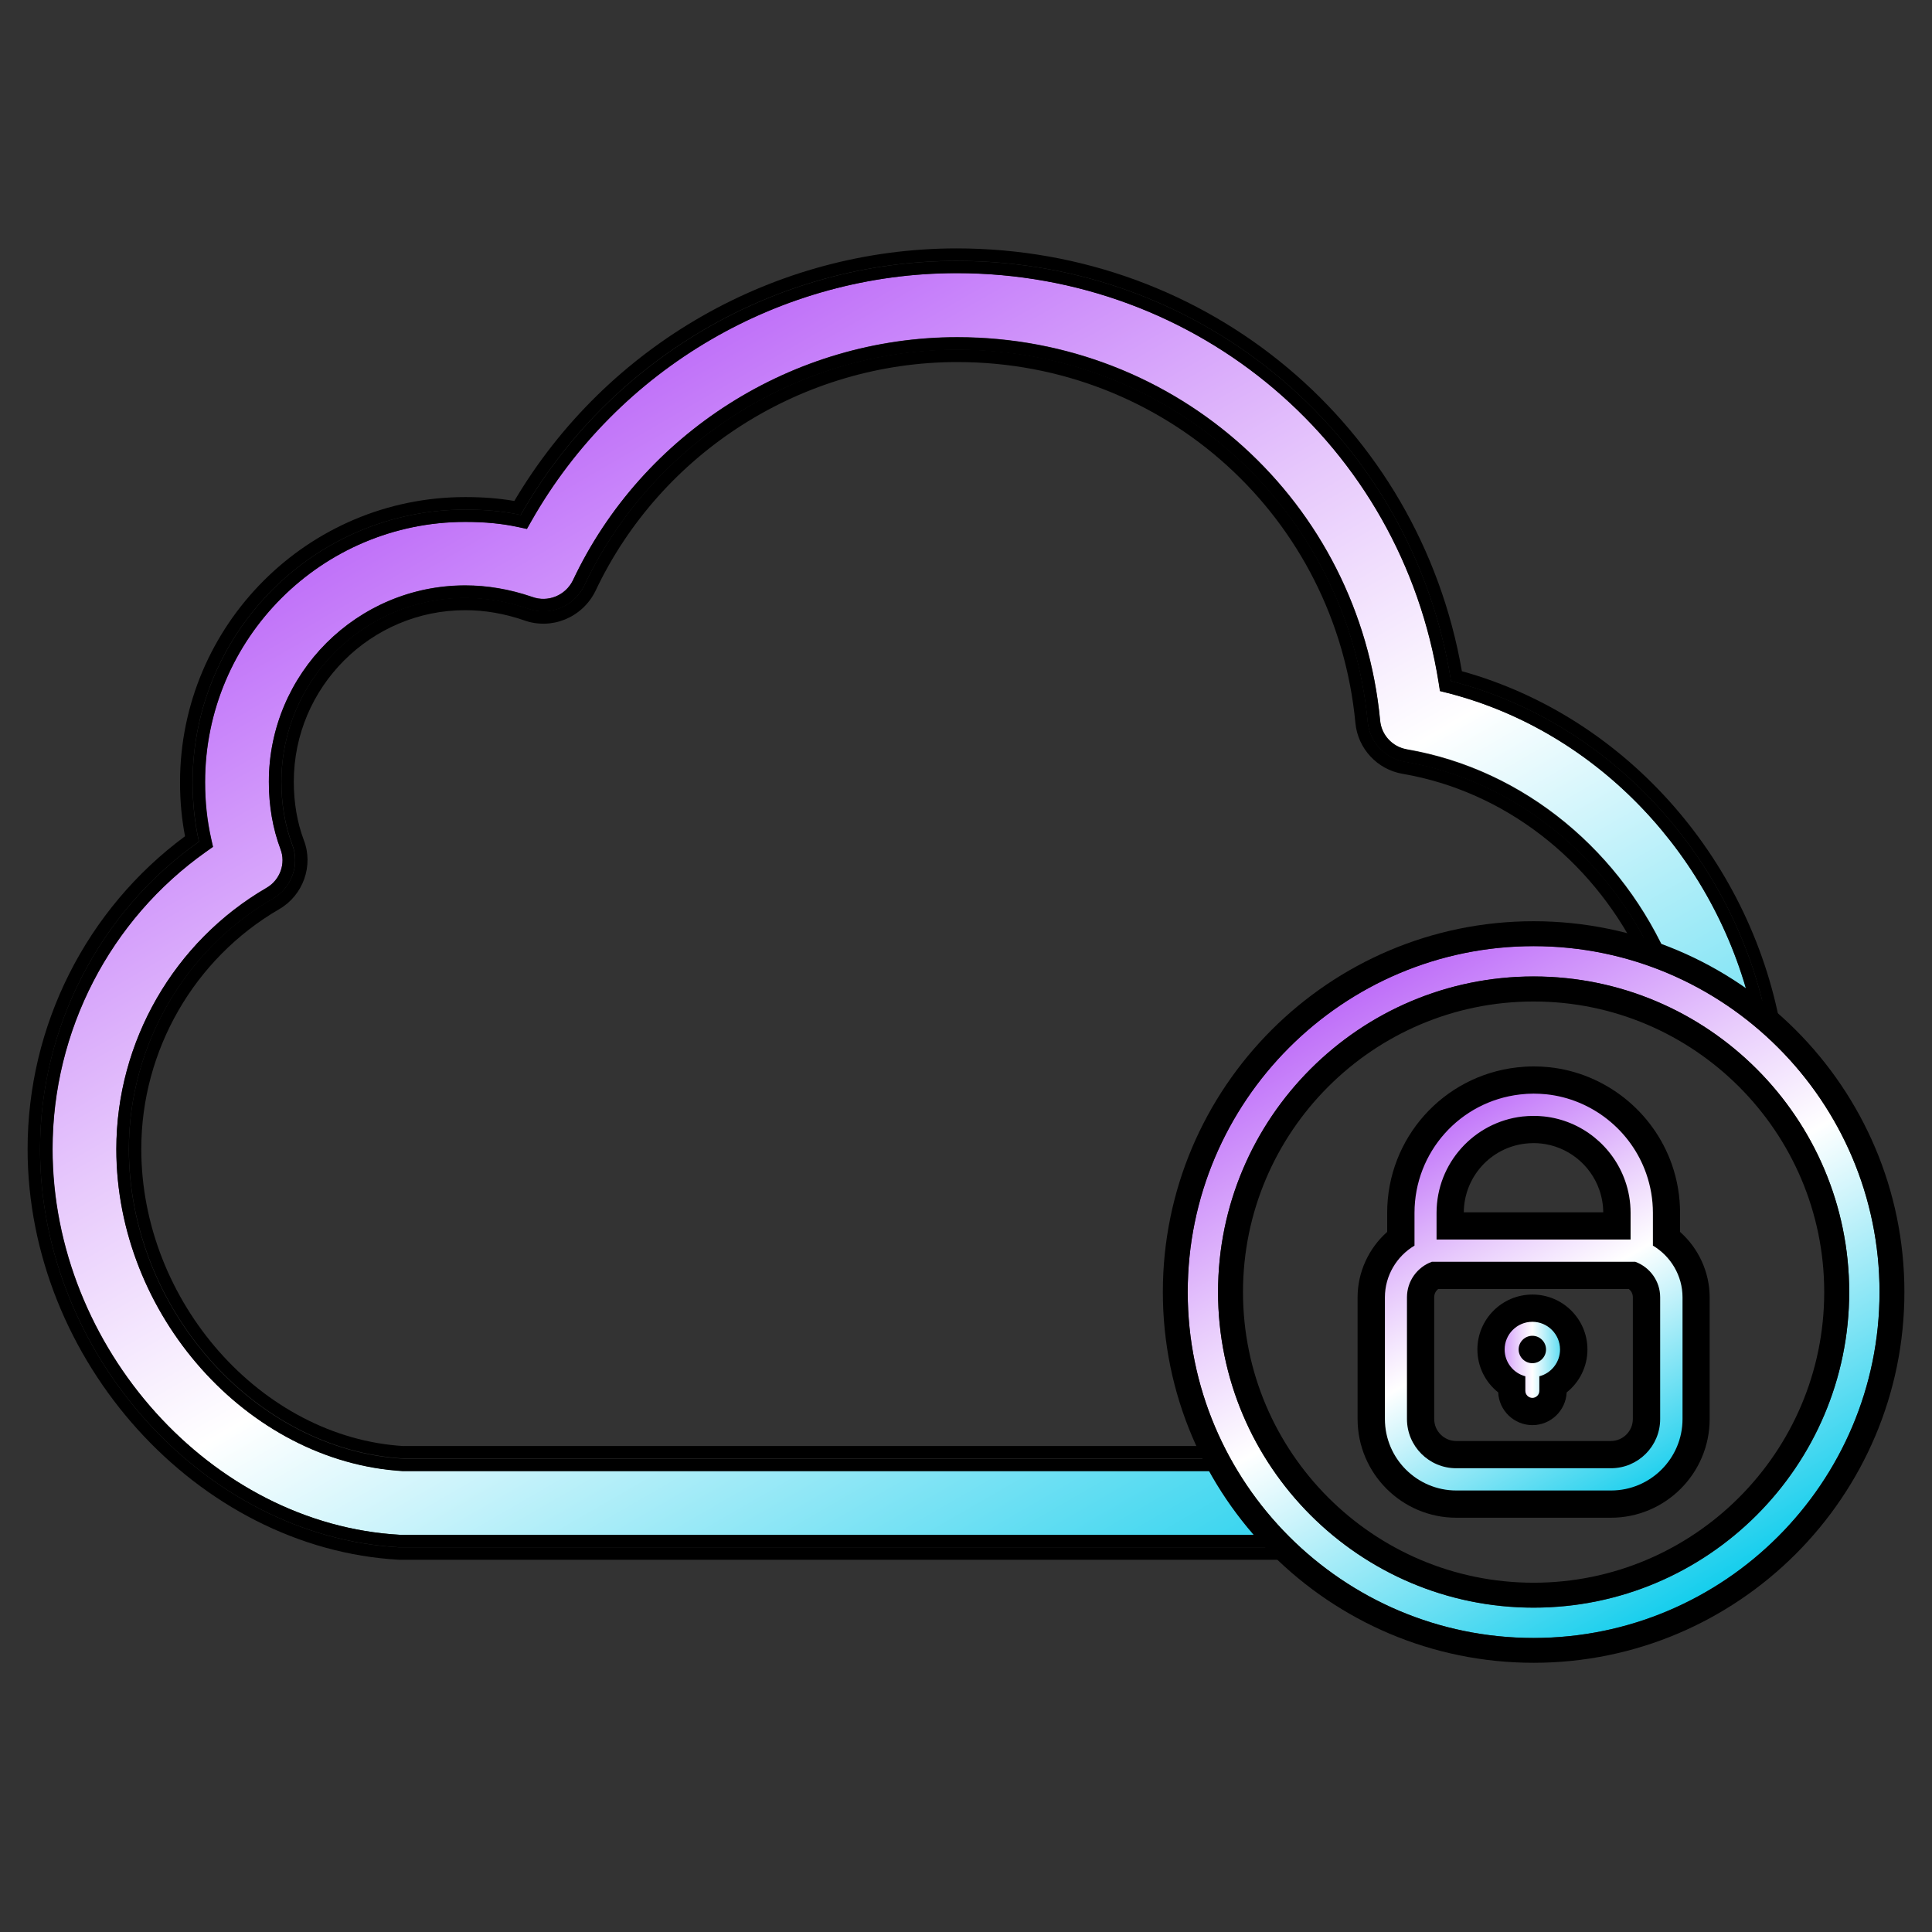 <svg width="70" height="70" viewBox="0 0 70 70" fill="none" xmlns="http://www.w3.org/2000/svg">
<rect x="0" y="0" width="70" height="70" fill="#333333" stroke="none"/>
<path d="M14.602 53.296C8.961 52.96 4.217 47.621 4.217 41.631C4.217 37.74 6.306 34.112 9.664 32.161C10.151 31.878 10.365 31.276 10.165 30.76C9.885 30.013 9.743 29.194 9.743 28.322C9.743 24.398 12.934 21.207 16.859 21.207C17.658 21.207 18.47 21.345 19.28 21.622C19.852 21.832 20.484 21.576 20.757 21.029C23.276 15.677 28.747 12.214 34.684 12.214C42.668 12.214 49.257 18.187 50.007 26.108C50.056 26.628 50.454 27.056 50.967 27.145C55.263 27.878 58.809 30.904 60.507 34.878C61.569 35.306 62.559 35.871 63.461 36.552C62.148 31.062 57.924 26.51 52.464 25.108L52.178 25.036L52.132 24.743C50.77 16.141 43.424 9.895 34.664 9.895C28.306 9.895 22.405 13.335 19.26 18.872L19.095 19.161L18.773 19.092C18.191 18.967 17.582 18.908 16.862 18.908C11.661 18.908 7.434 23.138 7.434 28.335C7.434 29.059 7.507 29.727 7.655 30.388L7.72 30.681L7.474 30.855C3.987 33.319 1.908 37.345 1.908 41.628C1.908 48.829 7.671 55.23 14.49 55.608H14.553H46.178C45.53 54.904 44.961 54.128 44.48 53.293H14.602V53.296Z" fill="url(#paint0_linear_2025_3982)"/>
<path d="M14.546 56.062H14.457C7.401 55.671 1.451 49.062 1.451 41.635C1.451 37.194 3.635 33.016 7.207 30.493C7.046 29.783 6.977 29.072 6.977 28.342C6.977 22.888 11.421 18.464 16.858 18.464C17.553 18.464 18.21 18.516 18.865 18.658C22.062 13.023 28.122 9.451 34.661 9.451C43.671 9.451 51.188 15.918 52.572 24.678C58.362 26.165 62.832 31.076 64.02 37.013C64.207 37.171 64.388 37.336 64.566 37.507C63.543 31.286 58.99 25.99 52.967 24.319C51.421 15.424 43.77 9 34.661 9C28.089 9 21.977 12.497 18.635 18.151C18.085 18.056 17.513 18.01 16.855 18.01C11.158 18.01 6.523 22.645 6.523 28.342C6.523 29.026 6.582 29.668 6.704 30.299C3.128 32.941 1 37.155 1 41.632C1 49.293 7.151 56.108 14.457 56.513H47.092C46.928 56.365 46.766 56.217 46.608 56.062H14.546Z" fill="black"/>
<path d="M14.628 52.394C9.474 52.088 5.119 47.161 5.119 41.631C5.119 38.059 7.033 34.73 10.118 32.94C10.987 32.437 11.368 31.358 11.007 30.437C10.767 29.796 10.645 29.085 10.645 28.322C10.645 24.898 13.431 22.108 16.859 22.108C17.559 22.108 18.273 22.23 18.98 22.473C19.977 22.835 21.086 22.388 21.569 21.424C23.948 16.378 29.092 13.118 34.684 13.118C42.201 13.118 48.401 18.74 49.109 26.197C49.197 27.121 49.898 27.878 50.813 28.036C54.523 28.671 57.628 31.151 59.316 34.467C59.517 34.526 59.714 34.588 59.908 34.657C58.201 31.019 54.875 28.273 50.888 27.592C50.178 27.467 49.625 26.881 49.556 26.151C48.829 18.457 42.431 12.664 34.684 12.664C28.928 12.664 23.615 16.023 21.161 21.23C20.79 21.977 19.918 22.332 19.135 22.049C18.408 21.799 17.642 21.657 16.862 21.657C13.184 21.657 10.197 24.644 10.197 28.322C10.197 29.121 10.322 29.884 10.589 30.595C10.872 31.322 10.572 32.157 9.895 32.549C6.678 34.414 4.671 37.898 4.671 41.628C4.671 47.385 9.22 52.519 14.605 52.842H44.23C44.151 52.694 44.076 52.542 44.003 52.391H14.628V52.394Z" fill="black"/>
<path d="M50.964 27.152C50.447 27.063 50.053 26.635 50.003 26.115C49.253 18.194 42.664 12.221 34.681 12.221C28.744 12.221 23.276 15.684 20.753 21.037C20.48 21.582 19.849 21.839 19.276 21.629C18.47 21.352 17.655 21.214 16.855 21.214C12.931 21.214 9.74 24.405 9.74 28.329C9.74 29.201 9.882 30.02 10.161 30.767C10.362 31.283 10.148 31.885 9.661 32.168C6.299 34.119 4.214 37.747 4.214 41.639C4.214 47.629 8.957 52.967 14.599 53.303H44.474C44.388 53.155 44.306 53.004 44.224 52.852H14.602C9.217 52.533 4.668 47.398 4.668 41.639C4.668 37.908 6.674 34.425 9.892 32.559C10.566 32.168 10.868 31.332 10.586 30.606C10.319 29.895 10.194 29.132 10.194 28.332C10.194 24.655 13.181 21.668 16.859 21.668C17.642 21.668 18.405 21.809 19.132 22.059C19.915 22.342 20.783 21.987 21.158 21.24C23.612 16.033 28.924 12.675 34.681 12.675C42.428 12.675 48.826 18.467 49.553 26.162C49.625 26.889 50.174 27.477 50.885 27.602C54.872 28.283 58.201 31.03 59.905 34.668C60.105 34.737 60.306 34.813 60.503 34.892C58.803 30.918 55.26 27.892 50.964 27.158V27.152Z" fill="black"/>
<path d="M52.576 24.681C51.191 15.921 43.674 9.454 34.664 9.454C28.125 9.454 22.066 13.027 18.868 18.658C18.211 18.517 17.553 18.464 16.862 18.464C11.424 18.464 6.98 22.888 6.98 28.342C6.98 29.069 7.053 29.783 7.211 30.494C3.638 33.013 1.451 37.191 1.451 41.632C1.451 49.059 7.405 55.671 14.457 56.059H46.609C46.461 55.911 46.312 55.763 46.171 55.609H14.484C7.665 55.23 1.901 48.829 1.901 41.632C1.901 37.349 3.984 33.322 7.467 30.859L7.714 30.684L7.648 30.392C7.5 29.734 7.428 29.063 7.428 28.339C7.428 23.138 11.658 18.911 16.855 18.911C17.576 18.911 18.184 18.971 18.767 19.096L19.089 19.165L19.253 18.875C22.398 13.339 28.299 9.898 34.658 9.898C43.418 9.898 50.763 16.142 52.125 24.747L52.171 25.04L52.457 25.112C57.918 26.513 62.142 31.066 63.454 36.556C63.648 36.701 63.836 36.855 64.02 37.01C62.832 31.076 58.362 26.161 52.572 24.674L52.576 24.681Z" fill="black"/>
<path d="M55.566 59.345C48.655 59.345 43.033 53.723 43.033 46.812C43.033 39.901 48.655 34.279 55.566 34.279C62.477 34.279 68.099 39.901 68.099 46.812C68.099 53.723 62.477 59.345 55.566 59.345ZM55.566 35.381C49.263 35.381 44.132 40.51 44.132 46.816C44.132 53.121 49.26 58.25 55.566 58.25C61.872 58.25 67 53.121 67 46.816C67 40.51 61.872 35.381 55.566 35.381Z" fill="url(#paint1_linear_2025_3982)"/>
<path d="M55.566 34.282C62.477 34.282 68.099 39.904 68.099 46.815C68.099 53.727 62.477 59.348 55.566 59.348C48.655 59.348 43.033 53.727 43.033 46.815C43.033 39.904 48.655 34.282 55.566 34.282ZM55.566 58.246C61.868 58.246 67 53.118 67 46.812C67 40.506 61.872 35.378 55.566 35.378C49.26 35.378 44.132 40.506 44.132 46.812C44.132 53.118 49.26 58.246 55.566 58.246ZM55.566 33.378C48.158 33.378 42.132 39.404 42.132 46.812C42.132 54.22 48.158 60.246 55.566 60.246C62.974 60.246 69 54.22 69 46.812C69 39.404 62.974 33.378 55.566 33.378ZM55.566 57.345C49.76 57.345 45.036 52.621 45.036 46.815C45.036 41.01 49.76 36.286 55.566 36.286C61.372 36.286 66.095 41.01 66.095 46.815C66.095 52.621 61.372 57.345 55.566 57.345Z" fill="black"/>
<path d="M55.52 51.145C55.108 51.145 54.773 50.809 54.773 50.398V50.194C54.319 49.931 54.023 49.441 54.023 48.898C54.023 48.072 54.694 47.401 55.52 47.401C56.345 47.401 57.016 48.072 57.016 48.898C57.016 49.441 56.72 49.931 56.266 50.194V50.398C56.266 50.809 55.931 51.145 55.52 51.145Z" fill="url(#paint2_linear_2025_3982)"/>
<path d="M55.52 47.891C56.072 47.891 56.523 48.342 56.523 48.894C56.523 49.361 56.204 49.753 55.773 49.865V50.394C55.773 50.536 55.658 50.648 55.52 50.648C55.382 50.648 55.266 50.533 55.266 50.394V49.865C54.836 49.753 54.516 49.361 54.516 48.894C54.516 48.342 54.967 47.891 55.52 47.891ZM55.52 49.391C55.793 49.391 56.016 49.167 56.016 48.894C56.016 48.621 55.793 48.398 55.52 48.398C55.247 48.398 55.023 48.621 55.023 48.894C55.023 49.167 55.247 49.391 55.52 49.391ZM55.52 46.904C54.421 46.904 53.529 47.799 53.529 48.894C53.529 49.516 53.819 50.082 54.283 50.45C54.312 51.108 54.858 51.635 55.523 51.635C56.187 51.635 56.733 51.108 56.763 50.45C57.227 50.082 57.516 49.513 57.516 48.894C57.516 47.796 56.622 46.904 55.526 46.904H55.52Z" fill="black"/>
<path d="M52.763 54.493C51.062 54.493 49.681 53.111 49.681 51.411V47C49.681 46.161 50.086 45.368 50.753 44.865V43.94C50.753 41.493 52.586 39.437 55.016 39.161C55.201 39.141 55.385 39.128 55.566 39.128C55.733 39.128 55.908 39.138 56.076 39.154C57.914 39.348 59.497 40.605 60.108 42.352C60.286 42.865 60.378 43.398 60.378 43.937V44.861C61.046 45.365 61.451 46.157 61.451 46.996V51.407C61.451 53.108 60.069 54.49 58.368 54.49H52.763V54.493ZM51.977 46.21C51.671 46.355 51.474 46.664 51.474 47.003V51.414C51.474 52.125 52.053 52.704 52.763 52.704H58.368C59.079 52.704 59.658 52.125 59.658 51.414V47.003C59.658 46.664 59.457 46.355 59.155 46.21H51.977ZM58.586 44.417V43.944C58.586 43.605 58.53 43.269 58.418 42.95C58.033 41.852 57.039 41.065 55.888 40.94C55.783 40.931 55.674 40.924 55.566 40.924C55.457 40.924 55.339 40.931 55.22 40.944C53.694 41.118 52.546 42.407 52.546 43.944V44.417H58.589H58.586Z" fill="url(#paint3_linear_2025_3982)"/>
<path d="M55.566 39.624C55.717 39.624 55.872 39.634 56.026 39.648C57.674 39.822 59.095 40.95 59.645 42.519C59.806 42.98 59.888 43.457 59.888 43.944V45.131C60.536 45.516 60.961 46.223 60.961 47.003V51.414C60.961 52.842 59.799 54.003 58.372 54.003H52.766C51.339 54.003 50.178 52.842 50.178 51.414V47.003C50.178 46.223 50.602 45.516 51.25 45.131V43.944C51.25 41.746 52.895 39.904 55.076 39.654C55.243 39.634 55.408 39.624 55.569 39.624M52.049 44.911H59.079V43.944C59.079 43.539 59.01 43.148 58.882 42.786C58.441 41.529 57.306 40.595 55.938 40.45C55.816 40.437 55.691 40.431 55.562 40.431C55.428 40.431 55.293 40.44 55.161 40.453C53.411 40.654 52.049 42.141 52.049 43.944V44.911ZM52.763 53.197H58.368C59.352 53.197 60.151 52.398 60.151 51.414V47.003C60.151 46.414 59.776 45.911 59.25 45.717H51.878C51.355 45.907 50.977 46.411 50.977 47.003V51.414C50.977 52.398 51.776 53.197 52.76 53.197M55.566 38.638C55.368 38.638 55.164 38.651 54.961 38.674C52.28 38.98 50.26 41.246 50.26 43.944V44.634C49.589 45.23 49.188 46.095 49.188 47.003V51.414C49.188 53.384 50.793 54.99 52.763 54.99H58.368C60.339 54.99 61.944 53.384 61.944 51.414V47.003C61.944 46.095 61.543 45.23 60.872 44.634V43.944C60.872 43.348 60.773 42.759 60.576 42.194C59.901 40.266 58.158 38.881 56.132 38.667C55.944 38.648 55.753 38.638 55.569 38.638H55.566ZM53.036 43.924C53.046 42.648 54.003 41.578 55.273 41.434C55.372 41.424 55.47 41.417 55.562 41.417C55.655 41.417 55.74 41.421 55.832 41.431C56.796 41.532 57.628 42.194 57.947 43.111C58.039 43.374 58.086 43.648 58.089 43.924H53.033H53.036ZM52.112 46.703H59.016C59.099 46.769 59.161 46.871 59.161 47.003V51.414C59.161 51.852 58.803 52.21 58.365 52.21H52.76C52.322 52.21 51.964 51.852 51.964 51.414V47.003C51.964 46.871 52.026 46.769 52.108 46.703H52.112Z" fill="black"/>
<defs>
<linearGradient id="paint0_linear_2025_3982" x1="18.605" y1="15.924" x2="44.556" y2="60.871" gradientUnits="userSpaceOnUse">
<stop stop-color="#BF6FF9"/>
<stop offset="0.3" stop-color="#E7C9FC"/>
<stop offset="0.5" stop-color="white"/>
<stop offset="0.61" stop-color="#CDF4FB"/>
<stop offset="0.87" stop-color="#52DAF1"/>
<stop offset="1" stop-color="#15CEED"/>
</linearGradient>
<linearGradient id="paint1_linear_2025_3982" x1="49.299" y1="35.964" x2="61.829" y2="57.664" gradientUnits="userSpaceOnUse">
<stop stop-color="#BF6FF9"/>
<stop offset="0.3" stop-color="#E7C9FC"/>
<stop offset="0.5" stop-color="white"/>
<stop offset="0.61" stop-color="#CDF4FB"/>
<stop offset="0.87" stop-color="#52DAF1"/>
<stop offset="1" stop-color="#15CEED"/>
</linearGradient>
<linearGradient id="paint2_linear_2025_3982" x1="54.023" y1="49.27" x2="57.02" y2="49.27" gradientUnits="userSpaceOnUse">
<stop stop-color="#BF6FF9"/>
<stop offset="0.3" stop-color="#E7C9FC"/>
<stop offset="0.5" stop-color="white"/>
<stop offset="0.61" stop-color="#CDF4FB"/>
<stop offset="0.87" stop-color="#52DAF1"/>
<stop offset="1" stop-color="#15CEED"/>
</linearGradient>
<linearGradient id="paint3_linear_2025_3982" x1="51.24" y1="40.881" x2="59.122" y2="54.536" gradientUnits="userSpaceOnUse">
<stop stop-color="#BF6FF9"/>
<stop offset="0.3" stop-color="#E7C9FC"/>
<stop offset="0.5" stop-color="white"/>
<stop offset="0.61" stop-color="#CDF4FB"/>
<stop offset="0.87" stop-color="#52DAF1"/>
<stop offset="1" stop-color="#15CEED"/>
</linearGradient>
</defs>
</svg>

